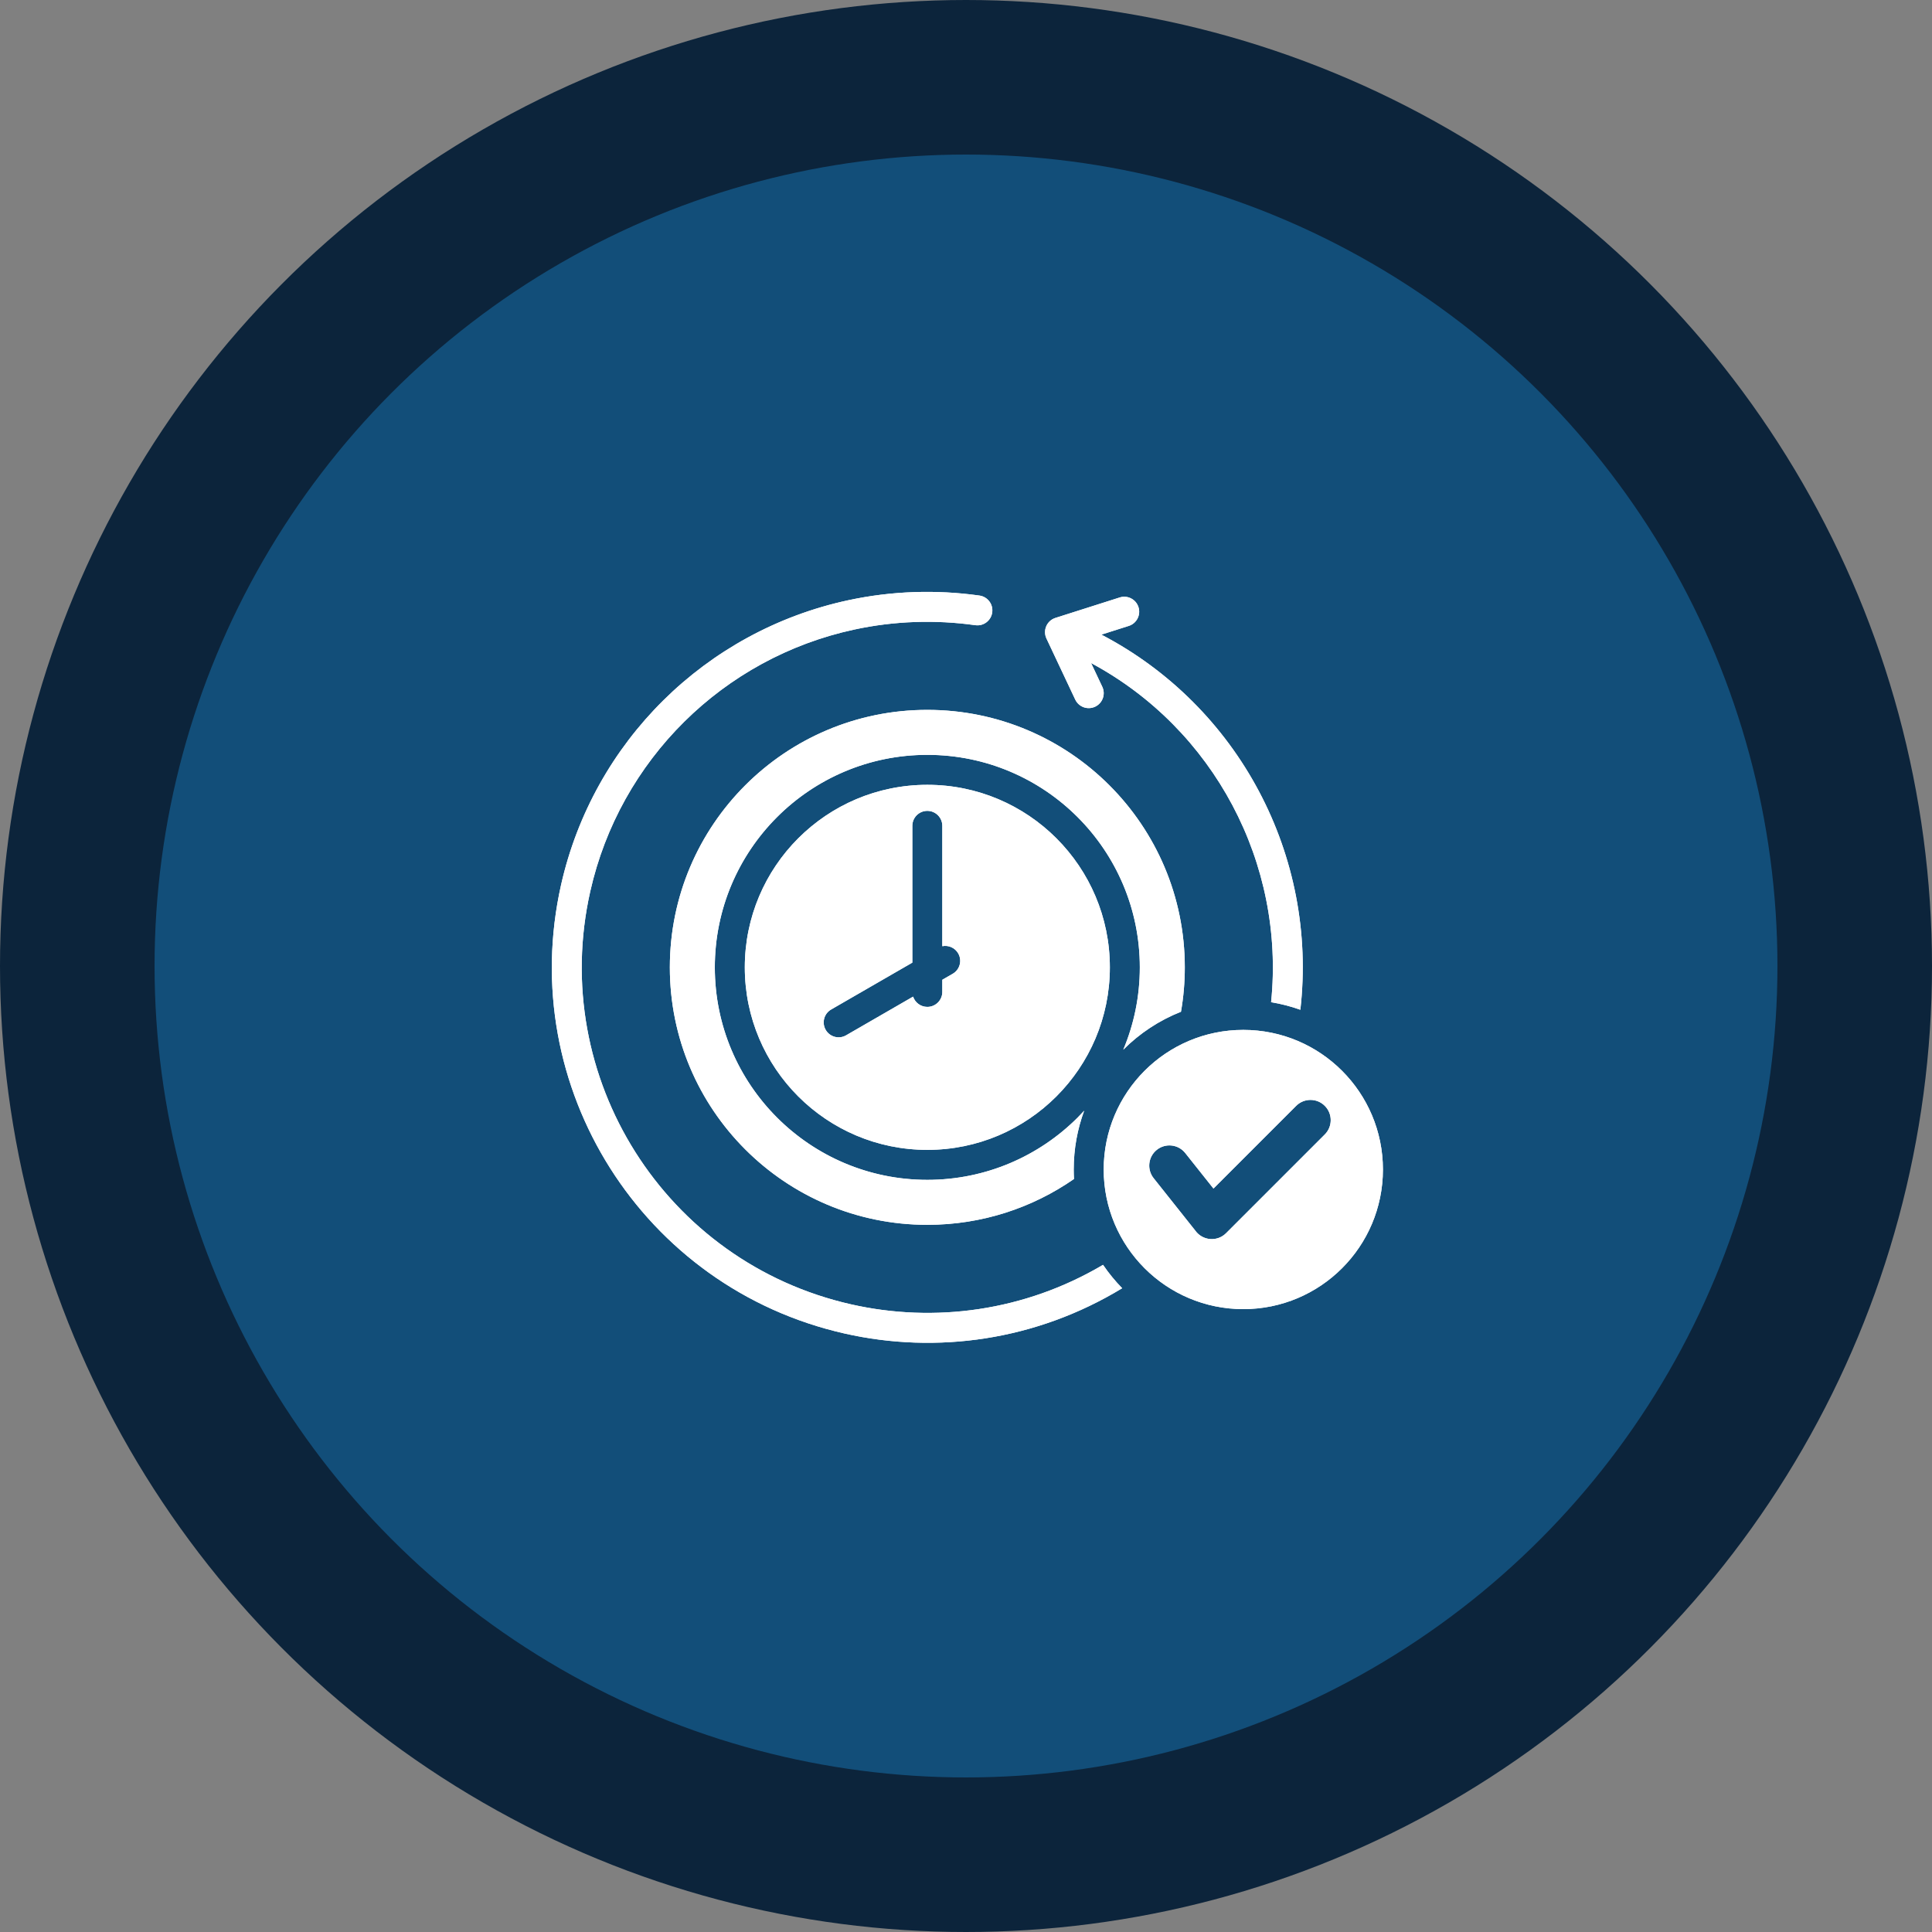 <svg width="100" height="100" viewBox="0 0 100 100" fill="none" xmlns="http://www.w3.org/2000/svg">
<rect x="0" y="0" width="100" height="100" fill="#808080" stroke="none"/>
<circle cx="50" cy="50" r="46" fill="#124E79" stroke="#0C243B" stroke-width="8"/>
<path fill-rule="evenodd" clip-rule="evenodd" d="M47.998 36.743C55.358 36.743 61.325 42.71 61.325 50.07C61.325 50.854 61.257 51.621 61.127 52.368C59.998 52.814 58.984 53.487 58.141 54.332C58.692 53.021 58.997 51.581 58.997 50.07C58.997 43.995 54.073 39.071 47.998 39.071C41.924 39.071 36.999 43.995 36.999 50.07C36.999 56.144 41.924 61.069 47.998 61.069C51.035 61.069 53.785 59.838 55.776 57.848C55.892 57.731 56.006 57.612 56.117 57.49C55.767 58.438 55.575 59.464 55.575 60.534C55.575 60.698 55.58 60.862 55.589 61.024C53.435 62.52 50.819 63.397 47.998 63.397C40.638 63.397 34.671 57.43 34.671 50.07C34.671 42.71 40.638 36.743 47.998 36.743ZM64.353 53.307C60.362 53.307 57.127 56.543 57.127 60.534C57.127 64.525 60.362 67.76 64.353 67.76C68.345 67.76 71.58 64.525 71.58 60.534C71.58 56.543 68.345 53.307 64.353 53.307ZM57.958 30.924L54.63 31.983C54.183 32.125 53.966 32.628 54.165 33.05L55.654 36.209C55.836 36.595 56.298 36.761 56.684 36.578C57.071 36.396 57.236 35.935 57.054 35.548L56.474 34.319C62.828 37.729 66.525 44.688 65.792 51.873C66.314 51.96 66.82 52.091 67.306 52.265C68.218 44.289 64.111 36.556 57.007 32.848L58.425 32.397C58.832 32.268 59.057 31.834 58.928 31.427C58.799 31.02 58.365 30.795 57.958 30.924ZM58.084 66.678C57.719 66.305 57.387 65.901 57.093 65.468C53.025 67.873 48.369 68.485 44.069 67.517C34.433 65.347 28.381 55.776 30.551 46.14C32.083 39.333 37.431 34.047 44.224 32.584C46.301 32.137 48.421 32.07 50.484 32.36C50.907 32.419 51.298 32.123 51.357 31.699C51.415 31.276 51.12 30.885 50.696 30.826C48.456 30.511 46.155 30.584 43.902 31.069C36.52 32.659 30.707 38.403 29.041 45.801C26.684 56.271 33.26 66.668 43.73 69.026C48.475 70.095 53.619 69.392 58.084 66.678ZM67.09 57.238L62.809 61.519L61.348 59.681C60.989 59.229 60.331 59.154 59.879 59.513C59.427 59.872 59.352 60.53 59.711 60.982L61.861 63.687C62.233 64.22 62.998 64.293 63.462 63.829L68.571 58.72C68.98 58.311 68.98 57.647 68.571 57.238C68.162 56.829 67.499 56.829 67.09 57.238ZM48.774 48.975V42.746C48.774 42.317 48.427 41.97 47.998 41.97C47.569 41.97 47.222 42.317 47.222 42.746V49.825L43.022 52.25C42.652 52.462 42.525 52.934 42.737 53.304C42.95 53.674 43.422 53.802 43.792 53.589L47.261 51.586C47.364 51.895 47.655 52.117 47.998 52.117C48.426 52.117 48.774 51.77 48.774 51.341V50.713L49.312 50.403C49.682 50.19 49.809 49.718 49.597 49.348C49.427 49.052 49.091 48.911 48.774 48.975ZM47.998 40.622C42.78 40.622 38.551 44.852 38.551 50.07C38.551 55.288 42.78 59.517 47.998 59.517C50.607 59.517 52.969 58.46 54.679 56.75C56.388 55.041 57.446 52.679 57.446 50.07C57.446 44.852 53.216 40.622 47.998 40.622Z" fill="white"/>
<path fill-rule="evenodd" clip-rule="evenodd" d="M47.998 36.743C55.358 36.743 61.325 42.71 61.325 50.07C61.325 50.854 61.257 51.621 61.127 52.368C59.998 52.814 58.984 53.487 58.141 54.332C58.692 53.021 58.997 51.581 58.997 50.07C58.997 43.995 54.073 39.071 47.998 39.071C41.924 39.071 36.999 43.995 36.999 50.07C36.999 56.144 41.924 61.069 47.998 61.069C51.035 61.069 53.785 59.838 55.776 57.848C55.892 57.731 56.006 57.612 56.117 57.49C55.767 58.438 55.575 59.464 55.575 60.534C55.575 60.698 55.58 60.862 55.589 61.024C53.435 62.52 50.819 63.397 47.998 63.397C40.638 63.397 34.671 57.43 34.671 50.07C34.671 42.71 40.638 36.743 47.998 36.743ZM64.353 53.307C60.362 53.307 57.127 56.543 57.127 60.534C57.127 64.525 60.362 67.76 64.353 67.76C68.345 67.76 71.58 64.525 71.58 60.534C71.58 56.543 68.345 53.307 64.353 53.307ZM57.958 30.924L54.63 31.983C54.183 32.125 53.966 32.628 54.165 33.05L55.654 36.209C55.836 36.595 56.298 36.761 56.684 36.578C57.071 36.396 57.236 35.935 57.054 35.548L56.474 34.319C62.828 37.729 66.525 44.688 65.792 51.873C66.314 51.96 66.82 52.091 67.306 52.265C68.218 44.289 64.111 36.556 57.007 32.848L58.425 32.397C58.832 32.268 59.057 31.834 58.928 31.427C58.799 31.02 58.365 30.795 57.958 30.924ZM58.084 66.678C57.719 66.305 57.387 65.901 57.093 65.468C53.025 67.873 48.369 68.485 44.069 67.517C34.433 65.347 28.381 55.776 30.551 46.14C32.083 39.333 37.431 34.047 44.224 32.584C46.301 32.137 48.421 32.07 50.484 32.36C50.907 32.419 51.298 32.123 51.357 31.699C51.415 31.276 51.12 30.885 50.696 30.826C48.456 30.511 46.155 30.584 43.902 31.069C36.52 32.659 30.707 38.403 29.041 45.801C26.684 56.271 33.26 66.668 43.73 69.026C48.475 70.095 53.619 69.392 58.084 66.678ZM67.09 57.238L62.809 61.519L61.348 59.681C60.989 59.229 60.331 59.154 59.879 59.513C59.427 59.872 59.352 60.53 59.711 60.982L61.861 63.687C62.233 64.22 62.998 64.293 63.462 63.829L68.571 58.72C68.98 58.311 68.98 57.647 68.571 57.238C68.162 56.829 67.499 56.829 67.09 57.238ZM48.774 48.975V42.746C48.774 42.317 48.427 41.97 47.998 41.97C47.569 41.97 47.222 42.317 47.222 42.746V49.825L43.022 52.25C42.652 52.462 42.525 52.934 42.737 53.304C42.95 53.674 43.422 53.802 43.792 53.589L47.261 51.586C47.364 51.895 47.655 52.117 47.998 52.117C48.426 52.117 48.774 51.77 48.774 51.341V50.713L49.312 50.403C49.682 50.19 49.809 49.718 49.597 49.348C49.427 49.052 49.091 48.911 48.774 48.975ZM47.998 40.622C42.78 40.622 38.551 44.852 38.551 50.07C38.551 55.288 42.78 59.517 47.998 59.517C50.607 59.517 52.969 58.46 54.679 56.75C56.388 55.041 57.446 52.679 57.446 50.07C57.446 44.852 53.216 40.622 47.998 40.622Z" fill="white"/>
</svg>
